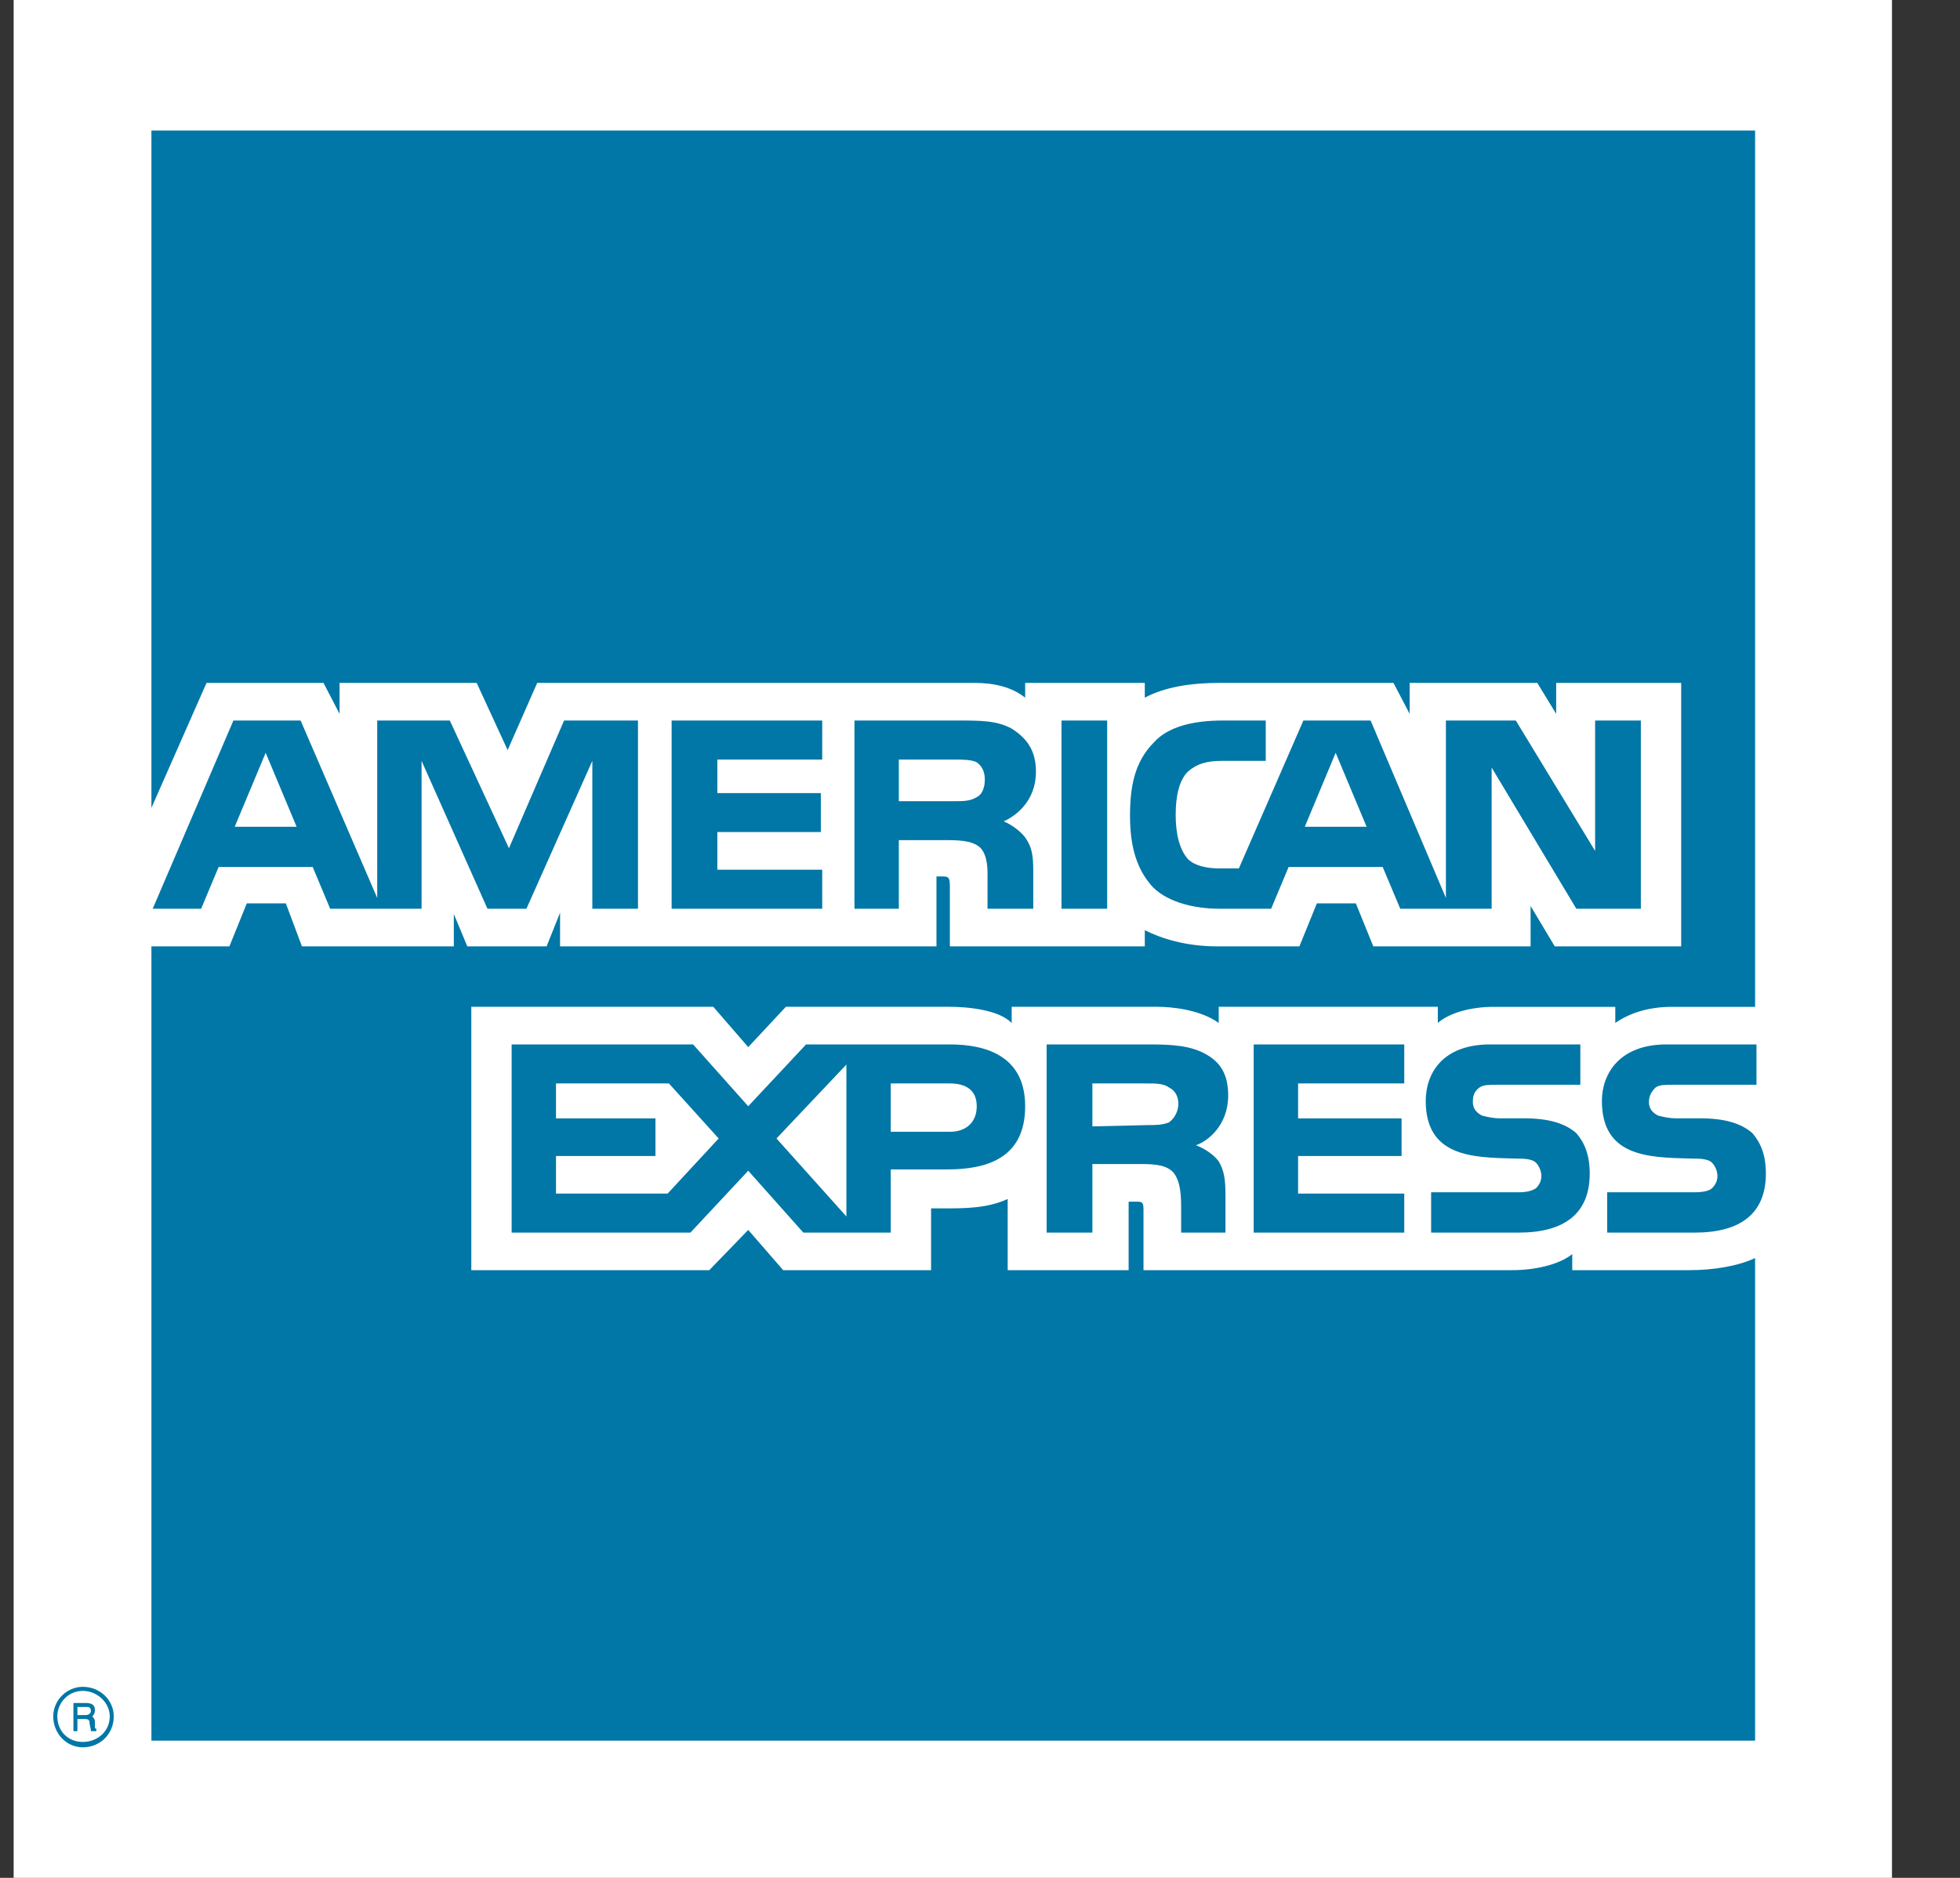 <svg width="24" height="23" viewBox="0 0 24 23" fill="none" xmlns="http://www.w3.org/2000/svg">
<rect x="0" y="0" width="24" height="23" fill="#333333" stroke="none"/>
<path d="M0.167 0H23.167V23H0.167V0Z" fill="white"/>
<path fill-rule="evenodd" clip-rule="evenodd" d="M1.854 1.599H21.491V12.332H20.471C20.174 12.332 19.944 12.414 19.779 12.529V12.332H18.281C18.035 12.332 17.755 12.397 17.606 12.529V12.331H14.923V12.529C14.693 12.364 14.347 12.331 14.166 12.331H12.388V12.529C12.224 12.364 11.845 12.331 11.615 12.331H9.623L9.162 12.825L8.734 12.331H5.771V15.557H8.685L9.162 15.064L9.59 15.557H11.401V14.8H11.566C11.812 14.8 12.092 14.8 12.339 14.685V15.557H13.82V14.718H13.903C13.985 14.718 14.002 14.718 14.002 14.817V15.557H18.512C18.791 15.557 19.088 15.492 19.252 15.36V15.557H20.684C20.981 15.557 21.277 15.508 21.491 15.409V21.319H1.854V11.591H2.809L3.022 11.064H3.5L3.697 11.591H5.557V11.195L5.722 11.591H6.693L6.858 11.179V11.591H11.467V10.735H11.549C11.615 10.735 11.631 10.751 11.631 10.85V11.591H14.018V11.393C14.216 11.492 14.512 11.591 14.907 11.591H15.911L16.125 11.064H16.602L16.816 11.591H18.742V11.097L19.038 11.591H20.586V8.364H19.055V8.743L18.824 8.364H17.261V8.743L17.063 8.364H14.94C14.578 8.364 14.265 8.414 14.018 8.545V8.364H12.553V8.545C12.388 8.414 12.174 8.364 11.928 8.364H6.578L6.216 9.187L5.837 8.364H4.158V8.743L3.961 8.364H2.529L1.854 9.895V1.599ZM19.302 11.13H20.092V8.825H19.532V10.422L18.561 8.825H17.705V10.998L16.783 8.825H15.96L15.17 10.636H14.923C14.775 10.636 14.627 10.603 14.545 10.521C14.446 10.406 14.396 10.224 14.396 9.978C14.396 9.731 14.446 9.55 14.545 9.451C14.66 9.352 14.775 9.319 14.973 9.319H15.499V8.825H14.973C14.594 8.825 14.298 8.907 14.133 9.089C13.886 9.335 13.837 9.648 13.837 9.994C13.837 10.405 13.936 10.669 14.117 10.866C14.314 11.064 14.66 11.13 14.923 11.13H15.565L15.779 10.619H16.931L17.146 11.13H18.265V9.401L19.302 11.13ZM21.623 14.373C21.623 14.866 21.31 15.097 20.75 15.097H19.68V14.603H20.75C20.849 14.603 20.931 14.586 20.964 14.553C20.997 14.521 21.03 14.471 21.03 14.405C21.03 14.339 20.997 14.274 20.964 14.241C20.931 14.208 20.866 14.191 20.767 14.191C20.734 14.19 20.701 14.19 20.667 14.189C20.177 14.176 19.615 14.161 19.615 13.484C19.615 13.154 19.829 12.792 20.405 12.792H21.508V13.286H20.487C20.388 13.286 20.322 13.286 20.273 13.319C20.224 13.368 20.191 13.418 20.191 13.5C20.191 13.582 20.24 13.632 20.306 13.665L20.307 13.665C20.373 13.681 20.438 13.697 20.52 13.697H20.816C21.129 13.697 21.327 13.763 21.458 13.879C21.557 13.994 21.623 14.142 21.623 14.373ZM1.393 21.022C1.393 20.825 1.228 20.66 1.014 20.66C0.817 20.66 0.652 20.825 0.652 21.022C0.652 21.236 0.817 21.401 1.014 21.401C1.228 21.401 1.393 21.236 1.393 21.022ZM1.113 21.203H1.179V21.171C1.171 21.171 1.167 21.171 1.164 21.169C1.162 21.166 1.162 21.162 1.162 21.154V21.088C1.162 21.055 1.146 21.039 1.13 21.022C1.146 21.006 1.162 20.989 1.162 20.94C1.162 20.875 1.113 20.858 1.047 20.858H0.899V21.203H0.948V21.055H1.047C1.097 21.055 1.097 21.088 1.097 21.105C1.097 21.112 1.099 21.124 1.103 21.139C1.107 21.159 1.113 21.184 1.113 21.203ZM1.064 20.907C1.08 20.907 1.113 20.907 1.113 20.957C1.113 20.989 1.08 21.006 1.047 21.006H0.948V20.907H1.064ZM1.014 21.335C1.195 21.335 1.344 21.204 1.344 21.022C1.344 20.858 1.195 20.71 1.014 20.71C0.833 20.71 0.702 20.858 0.702 21.022C0.702 21.203 0.833 21.335 1.014 21.335ZM18.66 13.697C18.973 13.697 19.17 13.763 19.302 13.879C19.401 13.994 19.466 14.142 19.466 14.373C19.466 14.866 19.154 15.097 18.594 15.097H17.524V14.603H18.594C18.693 14.603 18.759 14.586 18.808 14.553C18.841 14.521 18.874 14.471 18.874 14.405C18.874 14.339 18.841 14.274 18.808 14.241C18.775 14.208 18.709 14.191 18.611 14.191C18.578 14.19 18.545 14.19 18.511 14.189C18.021 14.176 17.458 14.161 17.458 13.484C17.458 13.154 17.656 12.792 18.248 12.792H19.351V13.286H18.331C18.232 13.286 18.166 13.286 18.117 13.319C18.051 13.368 18.035 13.418 18.035 13.5C18.035 13.582 18.084 13.632 18.15 13.665L18.152 13.665C18.217 13.681 18.282 13.697 18.364 13.697H18.66ZM17.195 14.619H15.895V14.159H17.162V13.698H15.895V13.27H17.195V12.792H15.351V15.097H17.195V14.619ZM14.084 12.792C14.364 12.792 14.578 12.809 14.759 12.908C14.94 13.006 15.039 13.154 15.039 13.418C15.039 13.78 14.792 13.977 14.644 14.027C14.775 14.076 14.874 14.158 14.923 14.224C14.989 14.339 15.006 14.438 15.006 14.652V15.097H14.463V14.817C14.463 14.669 14.463 14.471 14.364 14.356C14.281 14.274 14.166 14.257 13.969 14.257H13.376V15.097H12.816V12.792H14.084ZM11.631 12.792H9.87L9.162 13.549L8.487 12.792H6.265V15.097H8.454L9.162 14.339L9.837 15.097H10.907V14.323H11.598C12.076 14.323 12.553 14.191 12.553 13.549C12.553 12.924 12.059 12.792 11.631 12.792ZM14.051 13.78C14.15 13.78 14.232 13.78 14.314 13.747C14.38 13.698 14.429 13.615 14.429 13.517C14.429 13.418 14.38 13.352 14.314 13.319C14.248 13.27 14.15 13.27 14.051 13.27H13.376V13.796L14.051 13.78ZM11.631 13.862H10.907V13.27H11.631C11.829 13.27 11.96 13.352 11.96 13.549C11.96 13.747 11.829 13.862 11.631 13.862ZM10.364 13.039L9.508 13.944L10.364 14.899V13.039ZM8.175 14.619H6.808V14.159H8.026V13.698H6.808V13.27H8.191L8.8 13.944L8.175 14.619ZM13.557 8.825H12.998V11.13H13.557V8.825ZM11.73 8.825C12.01 8.825 12.207 8.825 12.388 8.924C12.569 9.039 12.685 9.187 12.685 9.451C12.685 9.813 12.438 9.994 12.29 10.06C12.405 10.109 12.504 10.191 12.553 10.257C12.635 10.373 12.652 10.471 12.652 10.669V11.13H12.092V10.833C12.092 10.818 12.092 10.801 12.092 10.783C12.094 10.655 12.097 10.49 12.01 10.389C11.928 10.307 11.796 10.29 11.598 10.29H11.006V11.13H10.463V8.825H11.73ZM10.068 10.652H8.784V10.191H10.051V9.714H8.784V9.303H10.068V8.825H8.224V11.13H10.068V10.652ZM6.907 8.825H7.812V11.13H7.253V9.319L6.446 11.13H5.969L5.162 9.319V11.13H4.043L3.829 10.619H2.677L2.463 11.13H1.87L2.858 8.825H3.681L4.619 10.998V8.825H5.508L6.232 10.389L6.907 8.825ZM16.734 10.126L16.355 9.22L15.977 10.126H16.734ZM11.681 9.813C11.796 9.813 11.878 9.813 11.96 9.764C12.026 9.731 12.059 9.648 12.059 9.55C12.059 9.451 12.026 9.385 11.96 9.336C11.894 9.303 11.779 9.303 11.681 9.303H11.006V9.813H11.681ZM2.874 10.126L3.253 9.22L3.632 10.126H2.874Z" fill="#0077A6"/>
</svg>
